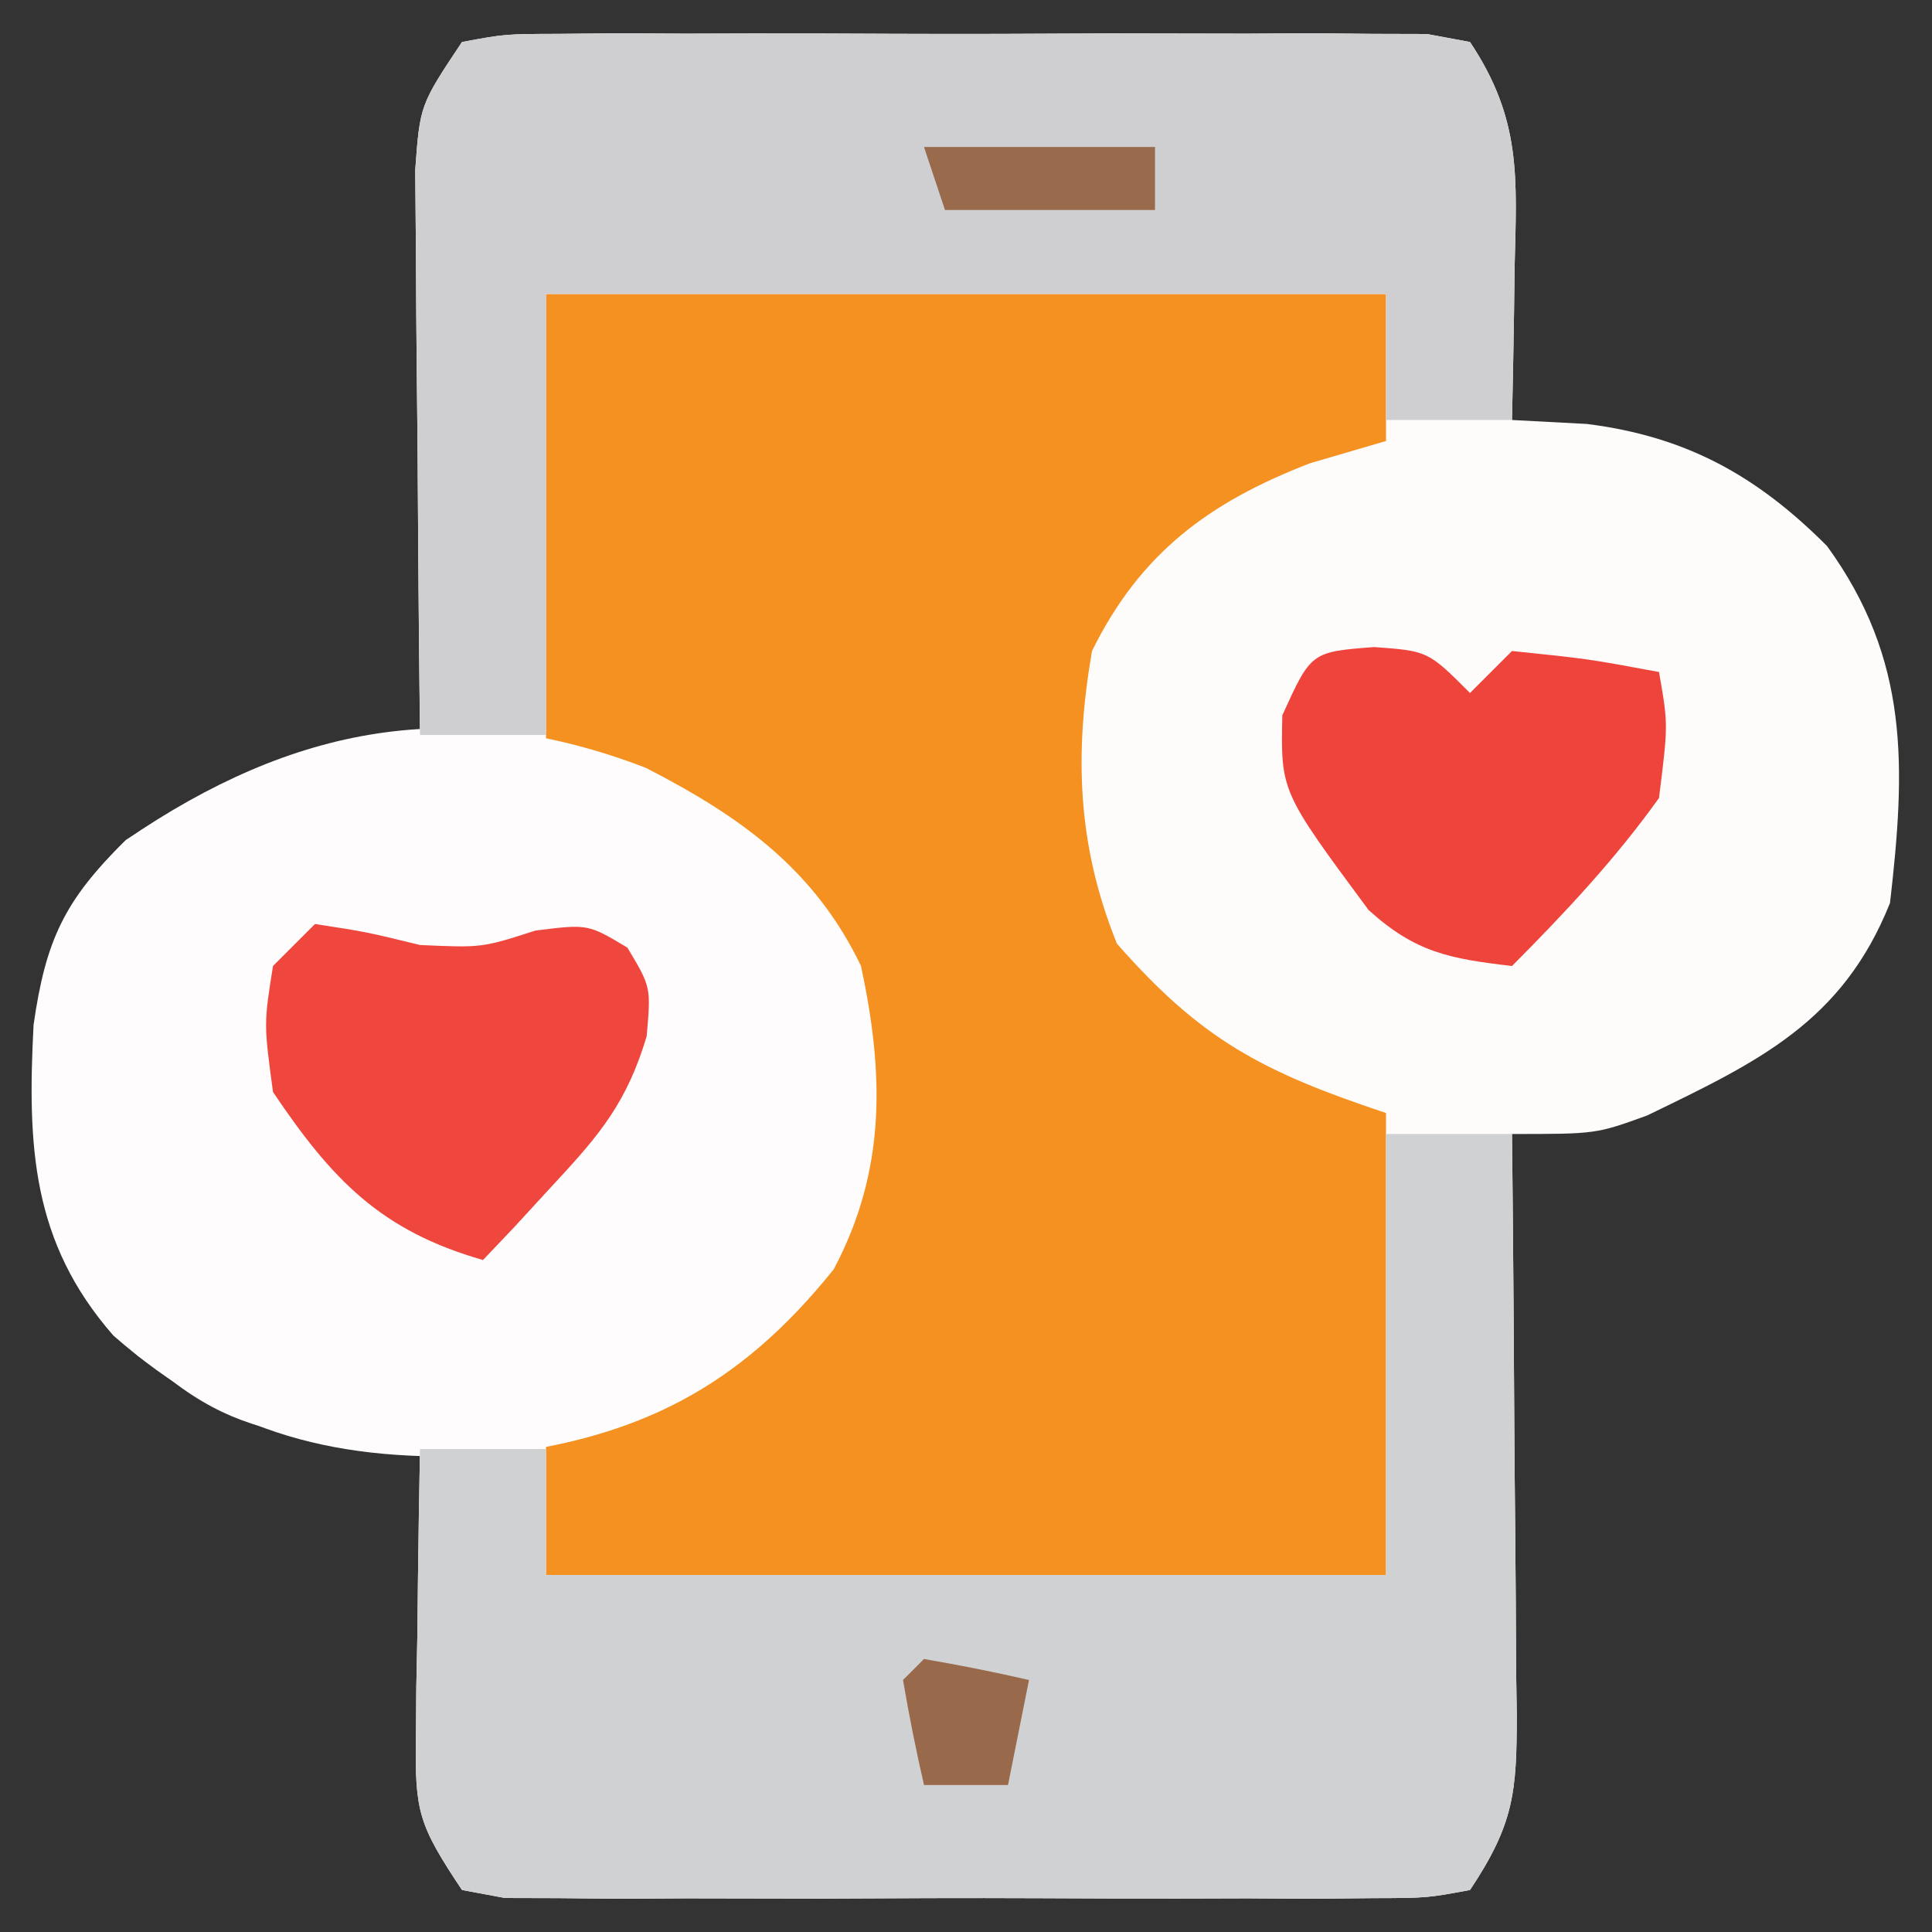 <?xml version="1.0" encoding="UTF-8"?>
<svg xmlns="http://www.w3.org/2000/svg" version="1.1" width="92" height="92">
  <rect width="100%" height="100%" fill="#333333" stroke="none"/>
  <path d="M0 0 C2.049 -0.381 2.049 -0.381 4.602 -0.388 C5.556 -0.398 6.51 -0.407 7.494 -0.417 C9.044 -0.408 9.044 -0.408 10.625 -0.398 C12.212 -0.403 12.212 -0.403 13.831 -0.407 C16.07 -0.409 18.309 -0.404 20.549 -0.391 C23.986 -0.375 27.422 -0.391 30.859 -0.41 C33.031 -0.408 35.203 -0.404 37.375 -0.398 C38.408 -0.405 39.442 -0.411 40.506 -0.417 C41.461 -0.407 42.415 -0.398 43.398 -0.388 C44.662 -0.385 44.662 -0.385 45.951 -0.381 C46.627 -0.255 47.303 -0.13 48 0 C50.454 3.681 50.228 6.444 50.125 10.688 C50.116 11.389 50.107 12.091 50.098 12.814 C50.074 14.543 50.038 16.272 50 18 C51.763 18.093 51.763 18.093 53.562 18.188 C58.285 18.782 61.646 20.638 65 24 C68.938 29.419 68.748 34.527 68 41 C65.727 46.683 61.714 48.559 56.438 51.117 C54 52 54 52 50 52 C50.01 52.984 50.021 53.968 50.032 54.982 C50.068 58.633 50.091 62.283 50.11 65.934 C50.12 67.514 50.134 69.095 50.151 70.675 C50.175 72.946 50.186 75.217 50.195 77.488 C50.206 78.195 50.216 78.901 50.227 79.629 C50.227 83.322 50.107 84.839 48 88 C45.951 88.381 45.951 88.381 43.398 88.388 C42.444 88.398 41.49 88.407 40.506 88.417 C39.473 88.411 38.44 88.405 37.375 88.398 C36.317 88.401 35.259 88.404 34.169 88.407 C31.93 88.409 29.691 88.404 27.451 88.391 C24.014 88.375 20.578 88.391 17.141 88.41 C14.969 88.408 12.797 88.404 10.625 88.398 C9.592 88.405 8.558 88.411 7.494 88.417 C6.539 88.407 5.585 88.398 4.602 88.388 C3.338 88.385 3.338 88.385 2.049 88.381 C1.373 88.255 0.697 88.13 0 88 C-2.067 84.899 -2.245 84.271 -2.195 80.77 C-2.189 79.967 -2.182 79.165 -2.176 78.338 C-2.159 77.505 -2.142 76.671 -2.125 75.812 C-2.116 74.968 -2.107 74.123 -2.098 73.252 C-2.074 71.168 -2.038 69.084 -2 67 C-3.862 66.822 -3.862 66.822 -5.762 66.641 C-8.967 66.237 -11.203 65.756 -13.812 63.75 C-14.355 63.353 -14.898 62.956 -15.457 62.547 C-19.243 58.751 -20.431 55.372 -20.438 50.062 C-20.265 44.861 -19.856 41.764 -16 38 C-11.333 35.093 -7.562 33 -2 33 C-2.01 32.107 -2.021 31.214 -2.032 30.294 C-2.066 26.978 -2.091 23.663 -2.11 20.347 C-2.12 18.913 -2.134 17.478 -2.151 16.044 C-2.175 13.981 -2.186 11.918 -2.195 9.855 C-2.206 8.614 -2.216 7.373 -2.227 6.094 C-2 3 -2 3 0 0 Z " fill="#FEFCFB" transform="translate(22,2)"></path>
  <path d="M0 0 C13.2 0 26.4 0 40 0 C40 2.31 40 4.62 40 7 C38.804 7.351 37.608 7.701 36.375 8.062 C31.586 9.912 28.302 12.329 26 17 C25.145 21.933 25.306 26.284 27.188 30.938 C31.203 35.507 34.078 37.026 40 39 C40 46.26 40 53.52 40 61 C26.8 61 13.6 61 0 61 C0 58.69 0 56.38 0 54 C0.592 53.781 1.183 53.562 1.793 53.336 C6.152 51.586 10.322 49.891 13.18 45.965 C15.074 41.428 14.887 36.76 14 32 C10.861 25.493 6.928 24.598 0 22 C0 14.74 0 7.48 0 0 Z " fill="#F59121" transform="translate(26,14)"></path>
  <path d="M0 0 C4.481 2.3 8.034 4.815 10.25 9.438 C11.351 14.57 11.455 19.172 8.949 23.883 C4.428 29.517 -0.345 31.929 -7.422 32.746 C-14.642 33.075 -19.879 31.827 -25.352 27.035 C-29.248 22.583 -29.447 17.997 -29.152 12.242 C-28.574 8.209 -27.684 6.302 -24.75 3.438 C-16.801 -2.002 -9.076 -3.496 0 0 Z " fill="#FEFCFC" transform="translate(30.75,36.562)"></path>
  <path d="M0 0 C1.98 0 3.96 0 6 0 C6.049 4.645 6.086 9.289 6.11 13.934 C6.12 15.514 6.134 17.095 6.151 18.675 C6.175 20.946 6.186 23.217 6.195 25.488 C6.206 26.195 6.216 26.901 6.227 27.629 C6.227 31.322 6.107 32.839 4 36 C1.951 36.381 1.951 36.381 -0.602 36.388 C-1.556 36.398 -2.51 36.407 -3.494 36.417 C-4.527 36.411 -5.56 36.405 -6.625 36.398 C-8.212 36.403 -8.212 36.403 -9.831 36.407 C-12.07 36.409 -14.309 36.404 -16.549 36.391 C-19.986 36.375 -23.422 36.391 -26.859 36.41 C-29.031 36.408 -31.203 36.404 -33.375 36.398 C-34.925 36.408 -34.925 36.408 -36.506 36.417 C-37.461 36.407 -38.415 36.398 -39.398 36.388 C-40.662 36.385 -40.662 36.385 -41.951 36.381 C-42.627 36.255 -43.303 36.13 -44 36 C-46.067 32.899 -46.245 32.271 -46.195 28.77 C-46.189 27.967 -46.182 27.165 -46.176 26.338 C-46.159 25.505 -46.142 24.671 -46.125 23.812 C-46.116 22.968 -46.107 22.123 -46.098 21.252 C-46.074 19.168 -46.038 17.084 -46 15 C-44.02 15 -42.04 15 -40 15 C-40 16.98 -40 18.96 -40 21 C-26.8 21 -13.6 21 0 21 C0 14.07 0 7.14 0 0 Z " fill="#D0D1D3" transform="translate(66,54)"></path>
  <path d="M0 0 C2.049 -0.381 2.049 -0.381 4.602 -0.388 C5.556 -0.398 6.51 -0.407 7.494 -0.417 C9.044 -0.408 9.044 -0.408 10.625 -0.398 C12.212 -0.403 12.212 -0.403 13.831 -0.407 C16.07 -0.409 18.309 -0.404 20.549 -0.391 C23.986 -0.375 27.422 -0.391 30.859 -0.41 C33.031 -0.408 35.203 -0.404 37.375 -0.398 C38.408 -0.405 39.442 -0.411 40.506 -0.417 C41.461 -0.407 42.415 -0.398 43.398 -0.388 C44.662 -0.385 44.662 -0.385 45.951 -0.381 C46.627 -0.255 47.303 -0.13 48 0 C50.454 3.681 50.228 6.444 50.125 10.688 C50.116 11.389 50.107 12.091 50.098 12.814 C50.074 14.543 50.038 16.272 50 18 C48.02 18 46.04 18 44 18 C44 16.02 44 14.04 44 12 C30.8 12 17.6 12 4 12 C4 18.93 4 25.86 4 33 C2.02 33 0.04 33 -2 33 C-2.049 28.782 -2.086 24.565 -2.11 20.347 C-2.12 18.913 -2.134 17.478 -2.151 16.044 C-2.175 13.981 -2.186 11.918 -2.195 9.855 C-2.206 8.614 -2.216 7.373 -2.227 6.094 C-2 3 -2 3 0 0 Z " fill="#CFCFD1" transform="translate(22,2)"></path>
  <path d="M0 0 C2.438 0.375 2.438 0.375 5 1 C7.95 1.133 7.95 1.133 10.5 0.312 C13 0 13 0 14.875 1.125 C16 3 16 3 15.793 5.348 C14.871 8.43 13.62 9.971 11.438 12.312 C10.797 13.01 10.156 13.707 9.496 14.426 C8.756 15.205 8.756 15.205 8 16 C3.125 14.607 0.806 12.169 -2 8 C-2.438 4.75 -2.438 4.75 -2 2 C-1.34 1.34 -0.68 0.68 0 0 Z " fill="#EF473E" transform="translate(15,44)"></path>
  <path d="M0 0 C2.562 0.188 2.562 0.188 4.562 2.188 C5.223 1.528 5.883 0.868 6.562 0.188 C10.188 0.562 10.188 0.562 13.562 1.188 C14 3.688 14 3.688 13.562 7.188 C11.478 10.103 9.087 12.65 6.562 15.188 C3.606 14.844 1.958 14.547 -0.273 12.516 C-4.452 6.873 -4.452 6.873 -4.375 3.25 C-3.003 0.231 -3.003 0.231 0 0 Z " fill="#EF443B" transform="translate(65.438,30.812)"></path>
  <path d="M0 0 C1.675 0.286 3.344 0.618 5 1 C4.67 2.65 4.34 4.3 4 6 C2.68 6 1.36 6 0 6 C-0.382 4.344 -0.714 2.675 -1 1 C-0.67 0.67 -0.34 0.34 0 0 Z " fill="#99694B" transform="translate(44,79)"></path>
  <path d="M0 0 C3.63 0 7.26 0 11 0 C11 0.99 11 1.98 11 3 C7.7 3 4.4 3 1 3 C0.67 2.01 0.34 1.02 0 0 Z " fill="#996A4B" transform="translate(44,7)"></path>
</svg>
